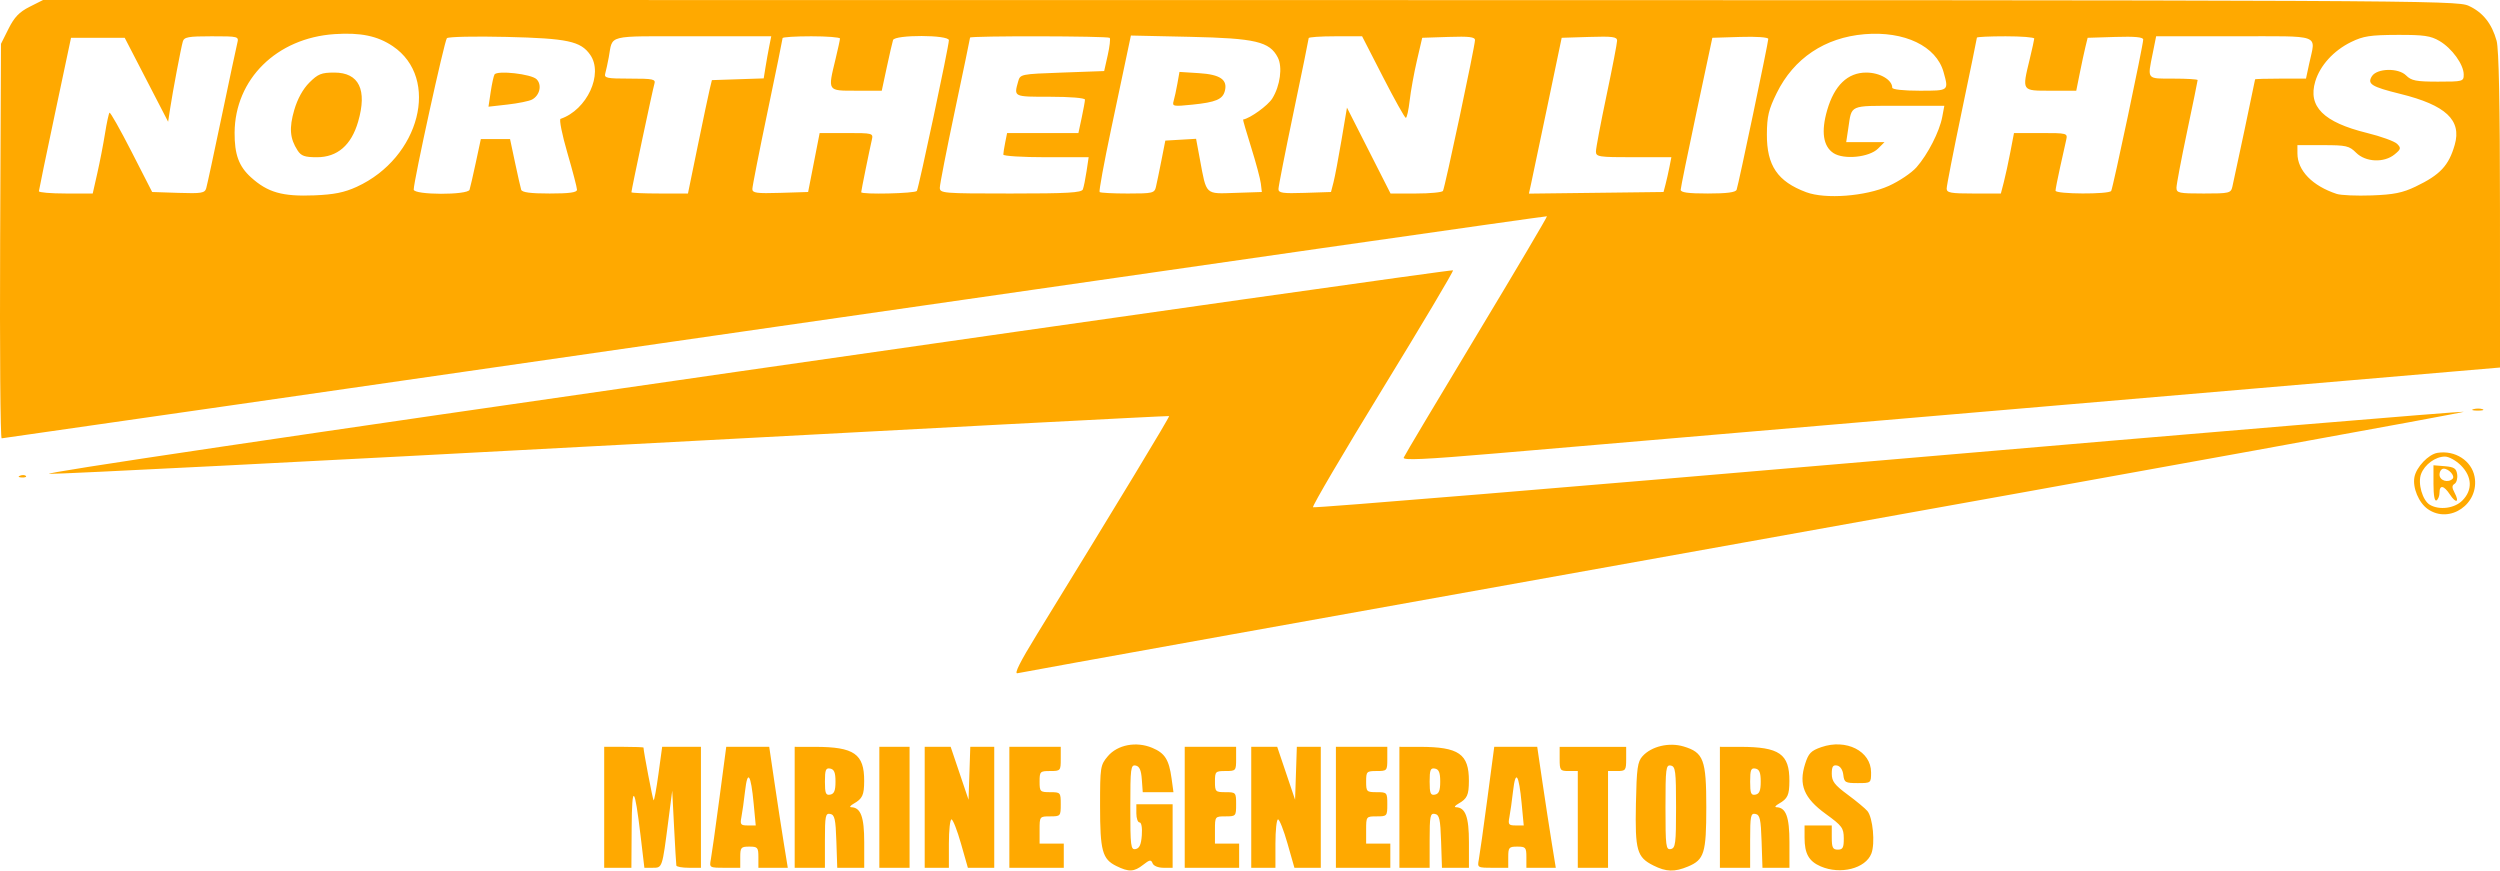 <?xml version="1.0" encoding="UTF-8" standalone="no"?>
<!-- Created with Inkscape (http://www.inkscape.org/) -->

<svg
   xmlns:dc="http://purl.org/dc/elements/1.1/"
   xmlns:cc="http://creativecommons.org/ns#"
   xmlns:rdf="http://www.w3.org/1999/02/22-rdf-syntax-ns#"
   xmlns:svg="http://www.w3.org/2000/svg"
   xmlns="http://www.w3.org/2000/svg"
   xmlns:sodipodi="http://sodipodi.sourceforge.net/DTD/sodipodi-0.dtd"
   xmlns:inkscape="http://www.inkscape.org/namespaces/inkscape"
   version="1.1"
   id="svg6792"
   width="291.686mm"
   height="101.57mm"
   viewBox="0 0 1102.437 383.886"
   sodipodi:docname="northernlights.svg"
   inkscape:version="0.92.2 (5c3e80d, 2017-08-06)">
  <defs
     id="defs6796" />
  <sodipodi:namedview
     pagecolor="#ffffff"
     bordercolor="#666666"
     borderopacity="1"
     objecttolerance="10"
     gridtolerance="10"
     guidetolerance="10"
     inkscape:pageopacity="0"
     inkscape:pageshadow="2"
     inkscape:window-width="1920"
     inkscape:window-height="1046"
     id="namedview6794"
     showgrid="false"
     units="mm"
     inkscape:zoom="0.34186044"
     inkscape:cx="549.87652"
     inkscape:cy="184.47122"
     inkscape:window-x="-11"
     inkscape:window-y="-11"
     inkscape:window-maximized="1"
     inkscape:current-layer="svg6792" />
  <path
     style="fill:#ffa900;stroke-width:1.333;fill-opacity:1"
     d="m 492.278,381.889 c -6.198,-3.058 -7.177,-6.676 -7.177,-26.516 0,-17.159 0.129,-17.988 3.39,-21.864 4.298,-5.108 12.554,-6.682 19.601,-3.738 5.597,2.338 7.402,5.194 8.542,13.509 l 0.83,6.054 h -6.771 -6.771 l -0.41,-5.655 c -0.299,-4.125 -1.041,-5.775 -2.743,-6.098 -2.133,-0.405 -2.333,1.176 -2.333,18.42 0,17.244 0.2,18.824 2.333,18.42 1.702,-0.323 2.444,-1.973 2.743,-6.098 0.242,-3.345 -0.166,-5.655 -1,-5.655 -0.776,0 -1.41,-1.8 -1.41,-4 v -4 h 8 8 v 14 14 h -4.042 c -2.352,0 -4.361,-0.831 -4.805,-1.988 -0.644,-1.679 -1.288,-1.575 -4.138,0.667 -4.027,3.167 -6.308,3.272 -11.838,0.544 z m 236.841,-0.224 c -7.294,-3.658 -8.133,-6.614 -7.718,-27.196 0.317,-15.734 0.712,-18.579 2.917,-21.012 3.964,-4.373 11.707,-6.202 18.122,-4.28 8.812,2.64 9.995,5.808 9.995,26.764 0,20.262 -0.898,23.177 -8.064,26.172 -5.949,2.486 -9.615,2.378 -15.25,-0.448 z m 9.981,-25.665 c 0,-16.048 -0.249,-18.011 -2.333,-18.413 -2.133,-0.411 -2.333,1.167 -2.333,18.413 0,17.246 0.2,18.824 2.333,18.413 2.085,-0.401 2.333,-2.365 2.333,-18.413 z m 63.772,26.056 c -5.224,-2.273 -7.105,-5.617 -7.105,-12.635 v -5.421 h 6 6 v 5.333 c 0,4.444 0.444,5.333 2.667,5.333 2.2,0 2.66,-0.876 2.628,-5 -0.035,-4.556 -0.743,-5.511 -7.974,-10.76 -9.576,-6.952 -11.992,-12.817 -9.074,-22.036 1.485,-4.692 2.577,-5.823 7.149,-7.403 10.998,-3.803 21.937,1.752 21.937,11.138 0,4.703 -0.03,4.727 -5.911,4.727 -5.453,0 -5.944,-0.284 -6.333,-3.655 -0.254,-2.205 -1.348,-3.831 -2.755,-4.098 -1.808,-0.343 -2.333,0.471 -2.333,3.613 0,3.347 1.223,4.959 7.002,9.228 3.851,2.845 7.772,6.1 8.713,7.234 2.41,2.904 3.473,14.295 1.749,18.742 -2.566,6.619 -13.683,9.432 -22.358,5.658 z M 266.434,356 v -26.667 h 8.667 c 4.767,0 8.668,0.15 8.668,0.333 0.01,1.663 4.061,22.841 4.443,23.223 0.276,0.276 1.241,-4.911 2.145,-11.527 l 1.644,-12.029 h 8.549 8.55 v 26.667 26.667 h -5.333 c -2.933,0 -5.415,-0.45 -5.514,-1 -0.1,-0.55 -0.549,-8.2 -1,-17 l -0.819,-16 -1.721,13.333 c -2.695,20.884 -2.623,20.667 -6.858,20.667 h -3.7 l -1.672,-14.111 c -2.638,-22.261 -3.806,-23.317 -3.934,-3.556 l -0.115,17.667 h -6 -6 z m 47.03,23 c 0.383,-2.017 2.068,-14.017 3.744,-26.667 l 3.048,-23 h 9.478 9.478 l 2.31,15.667 c 1.271,8.617 3.113,20.617 4.093,26.667 l 1.783,11 h -6.482 -6.482 v -4.667 c 0,-4.296 -0.318,-4.667 -4,-4.667 -3.683,0 -4,0.37 -4,4.667 v 4.667 h -6.833 c -6.734,0 -6.823,-0.053 -6.137,-3.667 z m 18.883,-24.667 c -1.237,-13.061 -2.686,-15.172 -3.789,-5.518 -0.493,4.318 -1.221,9.502 -1.616,11.518 -0.638,3.256 -0.324,3.667 2.801,3.667 h 3.52 z m 18.088,1.667 v -26.667 l 9,0.008 c 17.241,0.014 21.69,3.108 21.646,15.055 -0.023,6.234 -0.75,7.801 -4.646,10.011 -1.467,0.832 -1.96,1.53 -1.095,1.553 4.228,0.109 5.762,4.226 5.762,15.469 v 11.238 h -5.948 -5.948 l -0.385,-11.652 c -0.326,-9.855 -0.745,-11.72 -2.719,-12.098 -2.083,-0.398 -2.333,0.849 -2.333,11.652 v 12.098 h -6.667 -6.667 v -26.667 z m 18,-11.333 c 0,-3.985 -0.578,-5.408 -2.333,-5.746 -1.952,-0.376 -2.333,0.563 -2.333,5.746 0,5.183 0.381,6.122 2.333,5.746 1.755,-0.338 2.333,-1.762 2.333,-5.746 z m 19.333,11.333 v -26.667 h 6.667 6.667 v 26.667 26.667 h -6.667 -6.667 z m 20,0 v -26.667 h 5.725 5.725 l 3.941,11.667 3.942,11.667 0.385,-11.667 0.385,-11.667 h 5.281 5.281 v 26.667 26.667 h -5.815 -5.815 l -3.037,-10.667 c -1.67,-5.867 -3.554,-10.667 -4.185,-10.667 -0.631,0 -1.148,4.8 -1.148,10.667 v 10.667 h -5.333 -5.333 z m 37.333,0 v -26.667 h 11.333 11.333 v 5.333 c 0,5.206 -0.111,5.333 -4.667,5.333 -4.444,0 -4.667,0.222 -4.667,4.667 0,4.444 0.222,4.667 4.667,4.667 4.556,0 4.667,0.127 4.667,5.333 0,5.206 -0.111,5.333 -4.667,5.333 -4.642,0 -4.667,0.032 -4.667,6 v 6 h 5.333 5.333 v 5.333 5.333 h -12 -12 z m 77.333,0 v -26.667 h 11.333 11.333 v 5.333 c 0,5.206 -0.111,5.333 -4.667,5.333 -4.444,0 -4.667,0.222 -4.667,4.667 0,4.444 0.222,4.667 4.667,4.667 4.556,0 4.667,0.127 4.667,5.333 0,5.206 -0.111,5.333 -4.667,5.333 -4.642,0 -4.667,0.032 -4.667,6 v 6 h 5.333 5.333 v 5.333 5.333 h -12 -12 z m 29.333,0 v -26.667 h 5.725 5.725 l 3.942,11.667 3.941,11.667 0.385,-11.667 0.385,-11.667 h 5.281 5.281 v 26.667 26.667 h -5.815 -5.815 l -3.037,-10.667 c -1.67,-5.867 -3.554,-10.667 -4.185,-10.667 -0.631,0 -1.148,4.8 -1.148,10.667 v 10.667 h -5.333 -5.333 z m 37.333,0 v -26.667 h 11.333 11.333 v 5.333 c 0,5.206 -0.111,5.333 -4.667,5.333 -4.444,0 -4.667,0.222 -4.667,4.667 0,4.444 0.222,4.667 4.667,4.667 4.556,0 4.667,0.127 4.667,5.333 0,5.206 -0.111,5.333 -4.667,5.333 -4.642,0 -4.667,0.032 -4.667,6 v 6 h 5.333 5.333 v 5.333 5.333 h -12 -12 z m 28,0 v -26.667 l 9,0.008 c 17.241,0.014 21.69,3.108 21.646,15.055 -0.023,6.234 -0.75,7.801 -4.646,10.011 -1.467,0.832 -1.96,1.53 -1.095,1.553 4.228,0.109 5.762,4.226 5.762,15.469 v 11.238 h -5.948 -5.948 l -0.385,-11.652 c -0.326,-9.855 -0.745,-11.72 -2.719,-12.098 -2.084,-0.398 -2.333,0.849 -2.333,11.652 v 12.098 h -6.667 -6.667 v -26.667 z m 18,-11.333 c 0,-3.985 -0.578,-5.408 -2.333,-5.746 -1.952,-0.376 -2.333,0.563 -2.333,5.746 0,5.183 0.381,6.122 2.333,5.746 1.755,-0.338 2.333,-1.762 2.333,-5.746 z m 17.03,34.333 c 0.383,-2.017 2.068,-14.017 3.745,-26.667 l 3.048,-23 h 9.478 9.478 l 2.31,15.667 c 1.271,8.617 3.113,20.617 4.093,26.667 l 1.783,11 h -6.482 -6.482 v -4.667 c 0,-4.296 -0.317,-4.667 -4,-4.667 -3.683,0 -4,0.37 -4,4.667 v 4.667 h -6.833 c -6.735,0 -6.823,-0.053 -6.137,-3.667 z m 18.883,-24.667 c -1.237,-13.061 -2.686,-15.172 -3.789,-5.518 -0.493,4.318 -1.221,9.502 -1.616,11.518 -0.638,3.256 -0.324,3.667 2.801,3.667 h 3.52 z m 24.754,7 v -21.333 h -4 c -3.778,0 -4,-0.296 -4,-5.333 v -5.333 h 14.667 14.667 v 5.333 c 0,5.037 -0.222,5.333 -4,5.333 h -4 v 21.333 21.333 h -6.667 -6.667 z m 62.667,-5.333 v -26.667 l 9,0.008 c 17.241,0.014 21.69,3.108 21.646,15.055 -0.023,6.234 -0.75,7.801 -4.646,10.011 -1.467,0.832 -1.96,1.53 -1.095,1.553 4.228,0.109 5.762,4.226 5.762,15.469 v 11.238 h -5.948 -5.948 l -0.385,-11.652 c -0.326,-9.855 -0.745,-11.72 -2.719,-12.098 -2.084,-0.398 -2.333,0.849 -2.333,11.652 v 12.098 h -6.667 -6.667 v -26.667 z m 18,-11.333 c 0,-3.985 -0.578,-5.408 -2.333,-5.746 -1.952,-0.376 -2.333,0.563 -2.333,5.746 0,5.183 0.381,6.122 2.333,5.746 1.755,-0.338 2.333,-1.762 2.333,-5.746 z m -319.191,-64.891 c 36.23,-58.937 58.69,-96.037 58.303,-96.304 -0.245,-0.169 -109.645,5.562 -243.111,12.734 -133.467,7.172 -246.248,12.91 -250.626,12.751 -5.09,-0.185 104.944,-16.523 305.195,-45.317 172.235,-24.765 313.419,-44.763 313.743,-44.439 0.324,0.324 -13.619,23.781 -30.983,52.128 -17.364,28.347 -31.204,51.907 -30.754,52.357 0.45,0.45 114.472,-8.956 253.384,-20.902 138.911,-11.946 253.251,-21.491 254.088,-21.212 0.837,0.279 -141.781,26.183 -316.928,57.564 -175.148,31.381 -319.527,57.362 -320.843,57.736 -1.637,0.465 1.058,-4.934 8.534,-17.095 z m 613.347,-55.283 c -3.987,-2.793 -6.774,-9.481 -5.885,-14.127 0.843,-4.409 6.202,-10.036 10.165,-10.673 7.738,-1.244 15.031,3.443 16.357,10.512 2.237,11.922 -10.965,21.062 -20.637,14.287 z m 15.238,-3.765 c 4.588,-4.587 4.348,-10.524 -0.625,-15.496 -2.144,-2.144 -5.31,-3.897 -7.037,-3.897 -4.167,0 -8.929,3.467 -10.523,7.66 -1.564,4.114 0.604,11.705 3.891,13.623 4.195,2.447 10.835,1.57 14.294,-1.889 z m -12.727,-7.396 v -8.159 l 5,0.414 c 4.11,0.34 5.08,0.98 5.45,3.596 0.247,1.75 -0.265,3.624 -1.138,4.164 -1.225,0.757 -1.227,1.655 -0.01,3.932 2.276,4.253 0.66,4.924 -2.017,0.838 -2.682,-4.092 -4.62,-4.454 -4.62,-0.861 0,1.423 -0.6,2.959 -1.333,3.412 -0.833,0.515 -1.333,-2.235 -1.333,-7.335 z m 8.433,-2.209 c 1.202,-1.202 -1.668,-4.456 -3.929,-4.456 -1.01,0 -1.837,1.2 -1.837,2.667 0,2.594 3.787,3.769 5.766,1.789 z M 8.851,209.756 c 0.963,-0.385 2.113,-0.338 2.556,0.105 0.443,0.443 -0.344,0.758 -1.75,0.7 -1.553,-0.064 -1.869,-0.38 -0.806,-0.806 z M 618.996,201.793 c 0.353,-0.919 14.802,-25.167 32.109,-53.884 17.308,-28.717 31.287,-52.36 31.065,-52.539 -0.222,-0.179 -153.403,21.771 -340.403,48.777 -187,27.006 -340.467,49.121 -341.037,49.144 -0.57,0.023 -0.87,-39.108 -0.667,-86.958 l 0.37,-87 3.333,-6.667 C 6.319,7.564 8.496,5.296 13.05,3 l 5.949,-3 532.051,0.029 c 515.976,0.028 532.216,0.104 537.516,2.511 6.278,2.851 10.262,7.828 12.376,15.459 0.993,3.585 1.48,28.072 1.485,74.702 l 0.01,69.369 -200.333,17.138 c -110.183,9.426 -219.101,18.739 -242.04,20.696 -31.982,2.729 -41.557,3.169 -41.065,1.887 z M 157.321,82.376 c 27.898,-12.772 36.883,-47.859 15.88,-62.014 -6.734,-4.538 -14.222,-6.087 -25.694,-5.315 -25.501,1.716 -43.904,19.867 -44.052,43.449 -0.06,9.575 1.868,14.852 7.186,19.671 7.397,6.703 13.852,8.546 27.953,7.981 8.707,-0.349 13.247,-1.263 18.727,-3.772 z m -26.099,-16.043 c -3.399,-5.255 -3.779,-9.867 -1.469,-17.815 1.428,-4.913 3.818,-9.255 6.655,-12.092 3.819,-3.819 5.33,-4.426 11.02,-4.426 10.907,0 14.584,7.599 10.49,21.682 -3.012,10.36 -9.153,15.651 -18.165,15.651 -5.37,0 -6.949,-0.555 -8.53,-3 z m 701.678,15.649 c 4.55,-2.042 10.057,-5.745 12.239,-8.23 4.986,-5.678 10.129,-15.734 11.334,-22.16 l 0.924,-4.926 h -20.006 c -22.152,0 -20.77,-0.608 -22.335,9.83 l -0.925,6.17 h 8.448 8.448 l -2.852,2.852 c -3.862,3.862 -15.069,4.998 -19.657,1.993 -4.566,-2.992 -5.519,-9.518 -2.771,-18.972 3.171,-10.909 9.033,-16.539 17.22,-16.539 5.976,0 11.467,3.193 11.467,6.667 0,0.79 4.889,1.333 12,1.333 13.088,0 12.942,0.112 10.633,-8.202 -3.182,-11.458 -17.236,-18.194 -34.873,-16.715 -17.482,1.466 -31.166,10.634 -38.694,25.926 -3.585,7.282 -4.302,10.284 -4.346,18.19 -0.077,13.809 4.701,20.847 17.358,25.566 8.474,3.16 26.163,1.807 36.389,-2.782 z m 232.317,0.294 c 10.836,-5.182 14.621,-9.223 17.262,-18.431 3.123,-10.888 -3.935,-17.486 -24.005,-22.444 -12.706,-3.138 -14.677,-4.36 -12.54,-7.771 2.229,-3.557 11.675,-3.789 15.095,-0.37 2.334,2.334 4.417,2.74 14.073,2.74 11.01,0 11.333,-0.089 11.333,-3.136 0,-4.404 -5.157,-11.552 -10.671,-14.792 -3.923,-2.304 -6.883,-2.731 -18.662,-2.688 -11.866,0.043 -14.963,0.521 -20.318,3.139 -7.729,3.779 -13.704,10.349 -15.812,17.385 -3.316,11.069 3.631,17.992 22.783,22.706 6.226,1.532 12.226,3.71 13.333,4.838 1.799,1.834 1.679,2.327 -1.134,4.633 -4.64,3.804 -12.778,3.443 -16.974,-0.753 -3.03,-3.03 -4.36,-3.333 -14.606,-3.333 h -11.273 l 0.01,3.667 c 0.011,7.538 6.573,14.298 17.32,17.839 1.838,0.606 8.794,0.903 15.458,0.662 9.682,-0.351 13.566,-1.133 19.333,-3.891 z M 42.923,76.333 c 1.119,-4.95 2.647,-12.829 3.394,-17.51 0.748,-4.68 1.635,-8.785 1.971,-9.122 0.337,-0.337 4.707,7.393 9.712,17.177 l 9.1,17.789 11.561,0.384 c 10.146,0.337 11.647,0.092 12.268,-2 0.389,-1.311 3.465,-15.584 6.835,-31.717 C 101.135,35.2 104.23,20.65 104.641,19 c 0.735,-2.945 0.528,-3 -11.306,-3 -10.337,0 -12.15,0.332 -12.723,2.333 -0.838,2.924 -4.393,21.721 -5.581,29.514 l -0.892,5.847 -9.572,-18.514 -9.572,-18.514 h -11.838 -11.838 l -7.057,33.333 c -3.881,18.333 -7.08,33.783 -7.109,34.333 -0.028,0.55 5.3,1 11.841,1 h 11.893 z m 164.141,7.333 c 0.3,-0.917 1.542,-6.317 2.759,-12 l 2.213,-10.333 h 6.442 6.442 l 2.193,10.333 c 1.206,5.683 2.428,11.083 2.716,12 0.368,1.172 4.1,1.667 12.565,1.667 8.741,0 12.044,-0.457 12.05,-1.667 0,-0.917 -1.907,-8.23 -4.246,-16.251 -2.34,-8.022 -3.693,-14.774 -3.008,-15.005 11.658,-3.935 18.996,-19.797 13.072,-28.254 -4.208,-6.007 -9.962,-7.235 -36.93,-7.88 -13.807,-0.33 -25.626,-0.078 -26.264,0.562 -1.079,1.082 -14.632,62.913 -14.632,66.756 0,2.429 23.835,2.501 24.629,0.074 z m 9.32,-43.141 c 0.537,-3.589 1.295,-7.043 1.684,-7.674 1.178,-1.912 16.24,-0.217 18.544,2.087 2.477,2.477 1.44,7.125 -2,8.966 -1.27,0.679 -6.11,1.666 -10.757,2.191 l -8.448,0.956 z m 91.303,23.807 c 2.372,-11.55 4.747,-22.8 5.278,-25 l 0.966,-4 11.423,-0.383 11.423,-0.383 0.794,-4.95 c 0.437,-2.723 1.185,-6.9 1.663,-9.284 L 340.101,16 h -34.743 c -38.593,0 -35.024,-0.902 -36.923,9.333 -0.476,2.567 -1.161,5.717 -1.523,7 -0.589,2.093 0.53,2.333 10.856,2.333 10.348,0 11.441,0.236 10.797,2.333 -0.713,2.324 -10.131,46.749 -10.131,47.787 0,0.3 5.612,0.546 12.47,0.546 h 12.47 z m 51.217,7.333 2.541,-13 h 11.854 c 11.61,0 11.839,0.062 11.158,3 -1.065,4.591 -4.688,22.432 -4.688,23.087 0,1.112 23.848,0.57 24.546,-0.558 0.827,-1.338 14.121,-63.901 14.121,-66.455 0,-2.429 -23.835,-2.501 -24.629,-0.074 -0.3,0.917 -1.542,6.317 -2.759,12 l -2.213,10.333 h -11.2 c -12.905,0 -12.648,0.392 -9.173,-14 1.062,-4.4 1.941,-8.45 1.952,-9 0.011,-0.55 -5.679,-1 -12.646,-1 -6.967,0 -12.667,0.363 -12.667,0.807 0,0.444 -3,15.14 -6.667,32.656 -3.667,17.517 -6.667,32.776 -6.667,33.909 0,1.737 1.93,2 12.298,1.677 l 12.297,-0.383 z m 118.614,11.837 c 0.386,-1.006 1.118,-4.606 1.627,-8 l 0.925,-6.17 h -18.818 c -10.35,0 -18.818,-0.525 -18.818,-1.167 0,-0.642 0.375,-3.042 0.833,-5.333 l 0.833,-4.167 h 15.723 15.723 l 1.444,-6.732 c 0.794,-3.703 1.444,-7.303 1.444,-8 0,-0.728 -6.529,-1.268 -15.333,-1.268 -16.259,0 -16.023,0.112 -14.143,-6.667 0.917,-3.308 1.066,-3.338 19.436,-4 l 18.511,-0.667 1.568,-6.974 c 0.862,-3.836 1.256,-7.286 0.876,-7.667 -0.832,-0.832 -61.581,-0.943 -61.581,-0.113 0,0.319 -3,14.758 -6.667,32.087 -3.667,17.329 -6.667,32.668 -6.667,34.087 0,2.477 1.24,2.58 31.191,2.58 25.203,0 31.325,-0.351 31.893,-1.83 z m 32.241,-1.17 c 0.39,-1.65 1.475,-6.9 2.413,-11.667 l 1.705,-8.667 6.783,-0.397 6.783,-0.397 1.685,9.064 c 2.968,15.972 2.181,15.227 15.628,14.783 l 11.68,-0.385 -0.437,-3.73 c -0.24,-2.051 -2.162,-9.23 -4.269,-15.953 -2.108,-6.723 -3.711,-12.244 -3.563,-12.27 3.169,-0.553 10.965,-6.191 12.908,-9.335 3.458,-5.596 4.555,-13.861 2.395,-18.045 -3.613,-6.995 -9.831,-8.462 -38.549,-9.092 l -26.226,-0.576 -1.513,7.167 c -0.832,3.942 -4.083,19.325 -7.223,34.184 -3.141,14.859 -5.418,27.309 -5.06,27.667 0.357,0.357 5.938,0.65 12.402,0.65 11.089,0 11.792,-0.169 12.461,-3 z m 7.785,-37.8 c 0.412,-1.393 1.16,-4.848 1.662,-7.677 l 0.913,-5.144 8.652,0.551 c 9.326,0.594 12.651,2.89 11.356,7.842 -0.972,3.716 -3.963,4.978 -14.318,6.039 -8.446,0.865 -8.967,0.764 -8.265,-1.61 z m 70.505,35.836 c 0.611,-2.364 2.194,-10.735 3.519,-18.603 l 2.409,-14.305 9.608,18.936 9.608,18.936 h 11.209 c 6.165,0 11.525,-0.512 11.912,-1.138 0.838,-1.355 14.121,-63.917 14.121,-66.507 0,-1.393 -2.59,-1.707 -11.638,-1.407 l -11.638,0.385 -2.327,10 c -1.28,5.5 -2.721,13.45 -3.201,17.667 -0.481,4.217 -1.246,7.657 -1.702,7.645 -0.455,-0.012 -4.979,-8.112 -10.053,-18 L 600.65,16 h -11.775 c -6.476,0 -11.775,0.363 -11.775,0.808 0,0.444 -3,15.139 -6.667,32.656 -3.667,17.517 -6.667,32.777 -6.667,33.911 0,1.732 1.855,2.001 11.585,1.677 l 11.585,-0.385 z m 146.405,0.964 c 0.482,-1.833 1.26,-5.283 1.728,-7.667 l 0.852,-4.333 H 720.401 c -15.481,0 -16.633,-0.176 -16.633,-2.546 0,-1.4 2.1,-12.513 4.667,-24.694 2.567,-12.181 4.667,-23.058 4.667,-24.171 0,-1.689 -2.017,-1.959 -12.219,-1.639 l -12.219,0.383 -6.267,30 c -3.447,16.5 -6.699,31.962 -7.226,34.359 l -0.959,4.359 29.683,-0.359 29.683,-0.359 z m 31.354,2.333 c 0.802,-2.146 13.96,-64.828 13.96,-66.503 0,-0.733 -5.18,-1.103 -12.333,-0.881 l -12.333,0.383 -6.956,32.667 c -3.826,17.967 -6.976,33.417 -7,34.333 -0.032,1.214 3.23,1.667 11.998,1.667 8.412,0 12.23,-0.502 12.665,-1.667 z M 883.63,80.333 c 0.714,-2.75 2.015,-8.75 2.892,-13.333 l 1.593,-8.333 h 11.852 c 11.6,0 11.838,0.064 11.183,3 -0.368,1.65 -1.579,7.087 -2.692,12.083 -1.113,4.995 -2.023,9.646 -2.023,10.333 0,1.561 23.583,1.671 24.544,0.115 0.778,-1.26 14.122,-64.352 14.122,-66.774 0,-1.061 -3.726,-1.408 -12.252,-1.141 l -12.252,0.383 -0.975,4 c -0.536,2.2 -1.665,7.45 -2.509,11.667 l -1.535,7.667 h -11.239 c -12.96,0 -12.73,0.348 -9.265,-14 1.062,-4.4 1.953,-8.45 1.979,-9 0.026,-0.55 -5.653,-1 -12.619,-1 -6.967,0 -12.667,0.266 -12.667,0.592 0,0.326 -3,14.942 -6.667,32.48 -3.667,17.538 -6.667,32.872 -6.667,34.075 0,1.864 1.763,2.187 11.949,2.187 h 11.949 z m 100.789,2 c 0.941,-4.023 10.016,-46.908 10.016,-47.332 0,-0.184 5.05,-0.334 11.223,-0.334 h 11.223 l 1.444,-6.732 C 1021.139,14.806 1024.444,16 985.285,16 h -34.483 l -1.517,7.556 c -2.348,11.69 -2.824,11.111 9.149,11.111 5.867,0 10.667,0.288 10.667,0.639 0,0.352 -2.1,10.606 -4.667,22.787 -2.567,12.181 -4.667,23.294 -4.667,24.694 0,2.317 1.078,2.546 11.975,2.546 11.321,0 12.013,-0.164 12.676,-3 z M 1090.793,180.409 c 1.297,-0.338 3.097,-0.316 4,0.05 0.903,0.365 -0.159,0.642 -2.359,0.615 -2.2,-0.027 -2.939,-0.326 -1.641,-0.664 z"
     id="path7345"
     inkscape:connector-curvature="0" />
</svg>
